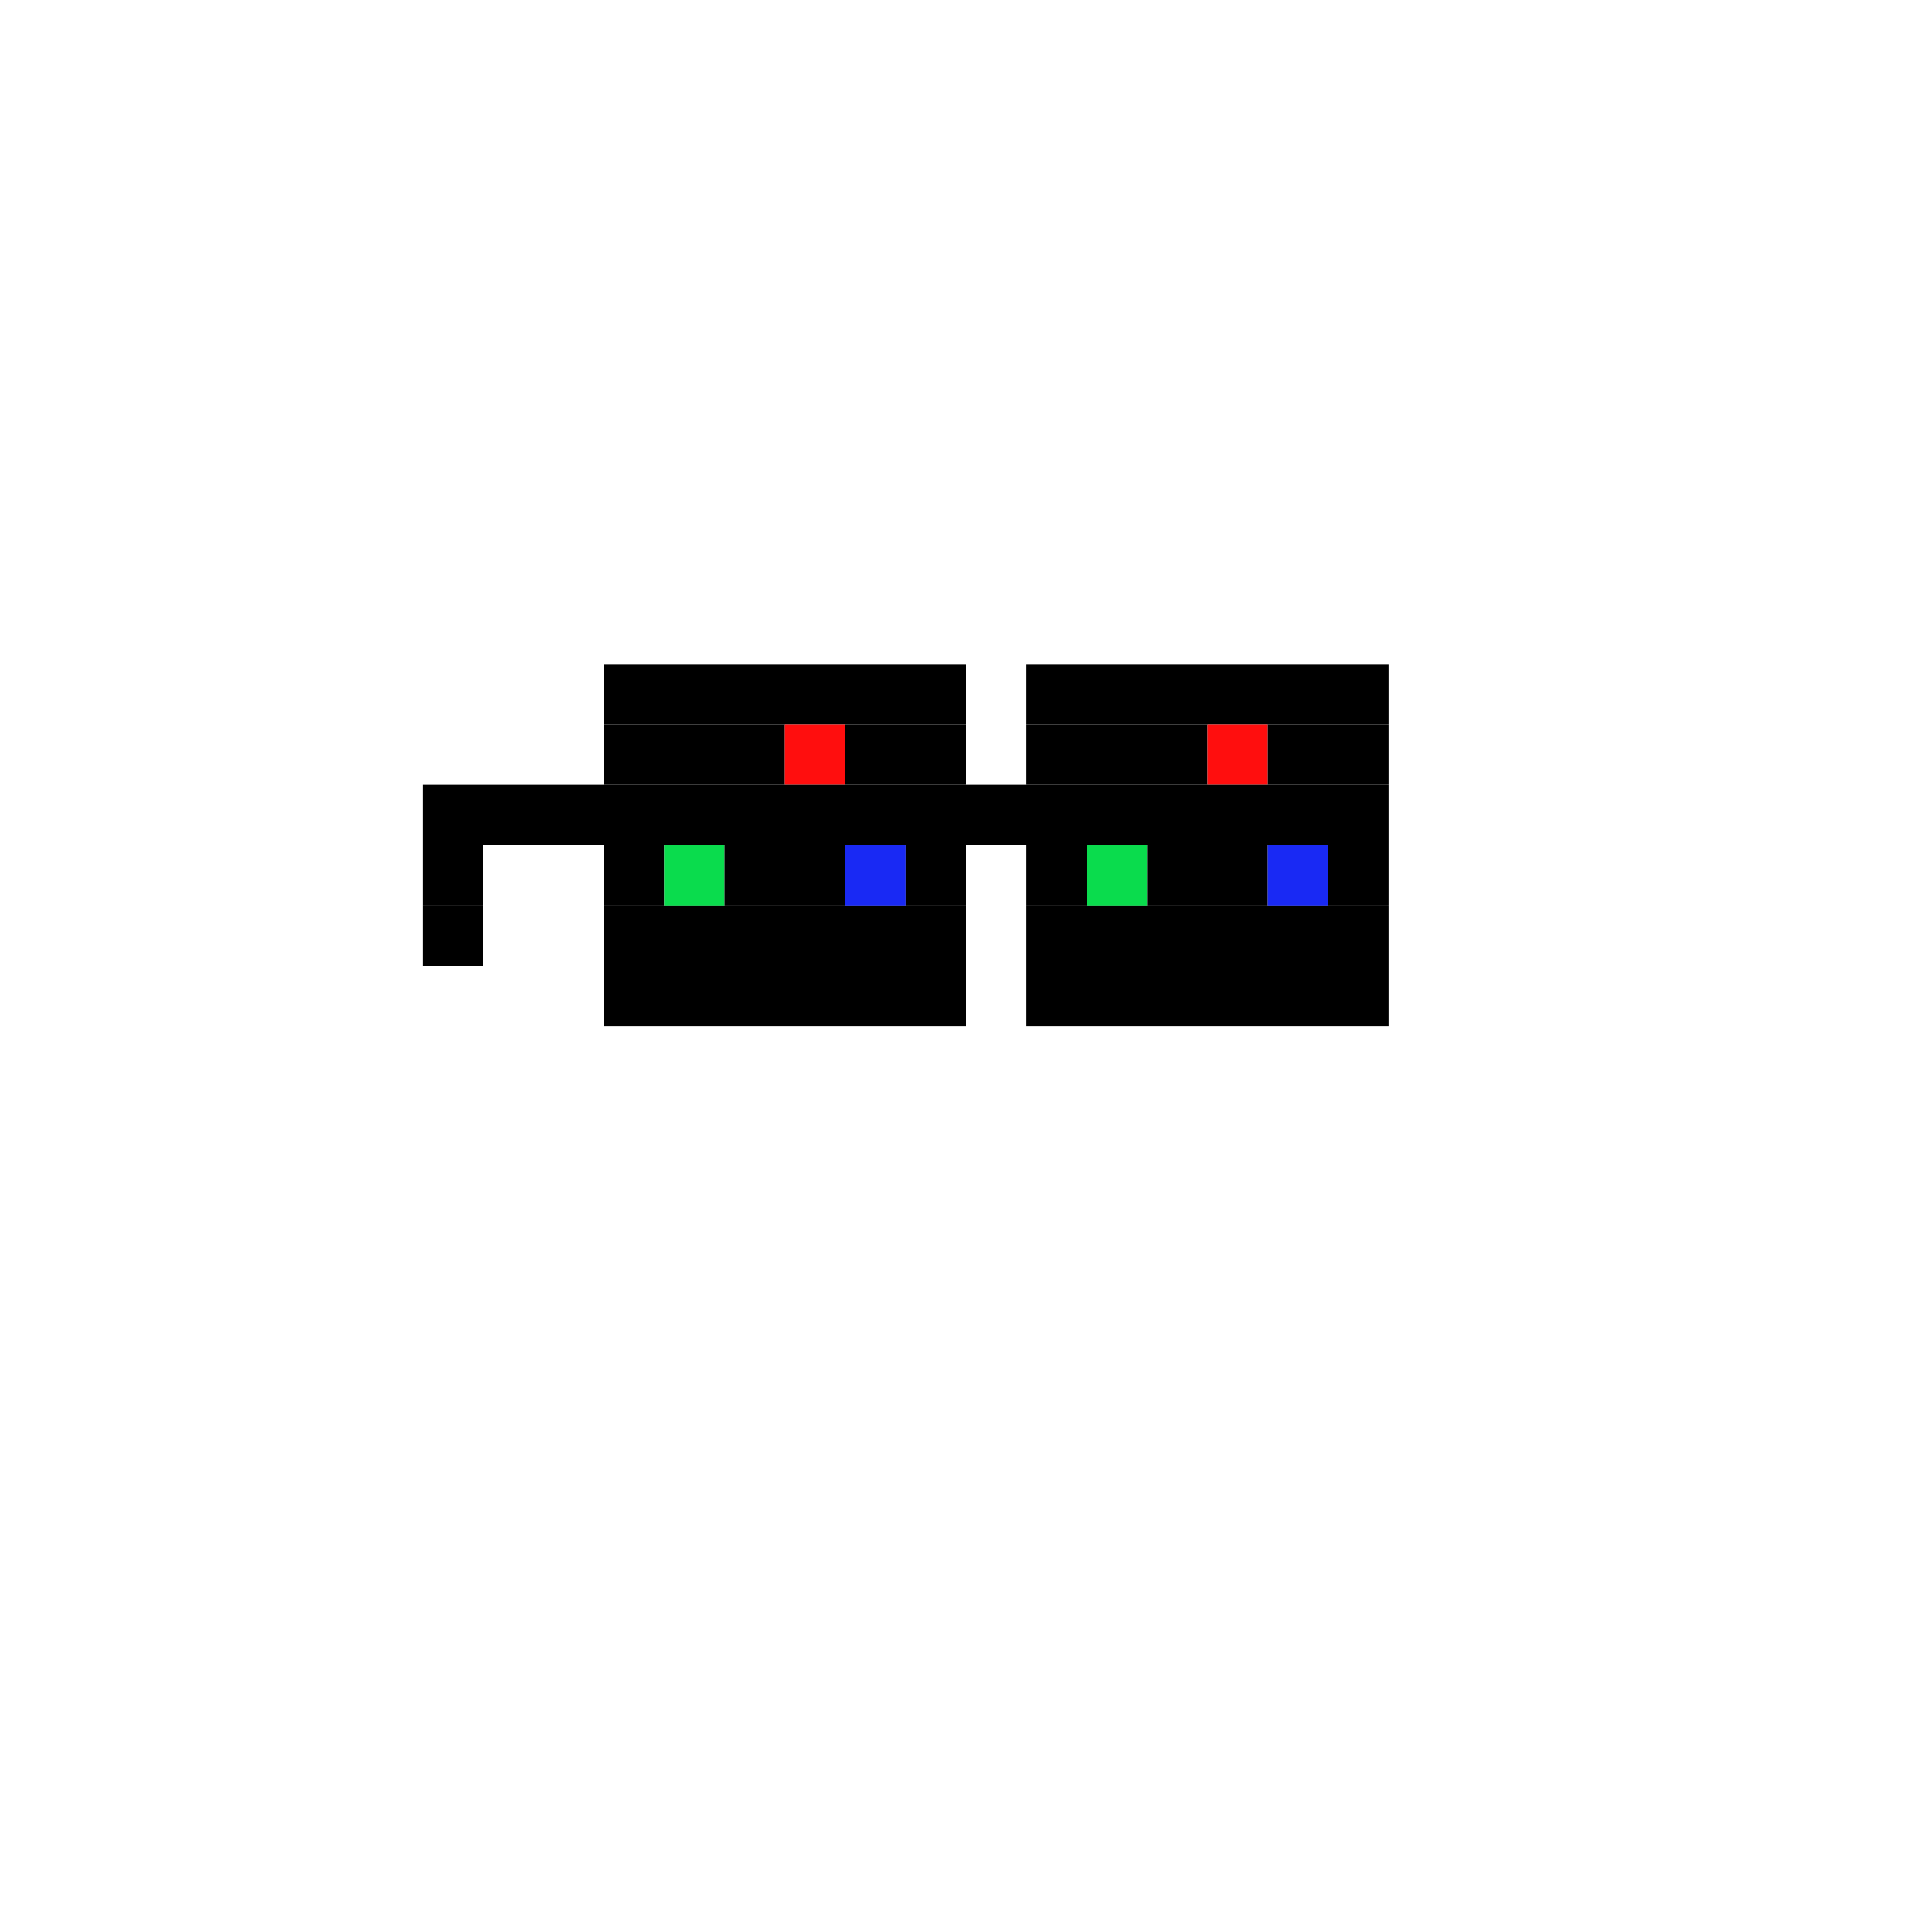 <svg width="320" height="320" viewBox="0 0 320 320" fill="none" xmlns="http://www.w3.org/2000/svg">
<path d="M160 110H100V120H160V110Z" fill="black"/>
<path d="M230 110H170V120H230V110Z" fill="black"/>
<path d="M130 120H100V130H130V120Z" fill="black"/>
<path d="M140 120H130V130H140V120Z" fill="#FF0E0E"/>
<path d="M160 120H140V130H160V120Z" fill="black"/>
<path d="M200 120H170V130H200V120Z" fill="black"/>
<path d="M210 120H200V130H210V120Z" fill="#FF0E0E"/>
<path d="M230 120H210V130H230V120Z" fill="black"/>
<path d="M230 130H70V140H230V130Z" fill="black"/>
<path d="M80 140H70V150H80V140Z" fill="black"/>
<path d="M110 140H100V150H110V140Z" fill="black"/>
<path d="M120 140H110V150H120V140Z" fill="#0ADC4D"/>
<path d="M140 140H120V150H140V140Z" fill="black"/>
<path d="M150 140H140V150H150V140Z" fill="#1929F4"/>
<path d="M160 140H150V150H160V140Z" fill="black"/>
<path d="M180 140H170V150H180V140Z" fill="black"/>
<path d="M190 140H180V150H190V140Z" fill="#0ADC4D"/>
<path d="M210 140H190V150H210V140Z" fill="black"/>
<path d="M220 140H210V150H220V140Z" fill="#1929F4"/>
<path d="M230 140H220V150H230V140Z" fill="black"/>
<path d="M80 150H70V160H80V150Z" fill="black"/>
<path d="M160 150H100V160H160V150Z" fill="black"/>
<path d="M230 150H170V160H230V150Z" fill="black"/>
<path d="M160 160H100V170H160V160Z" fill="black"/>
<path d="M230 160H170V170H230V160Z" fill="black"/>
</svg>
